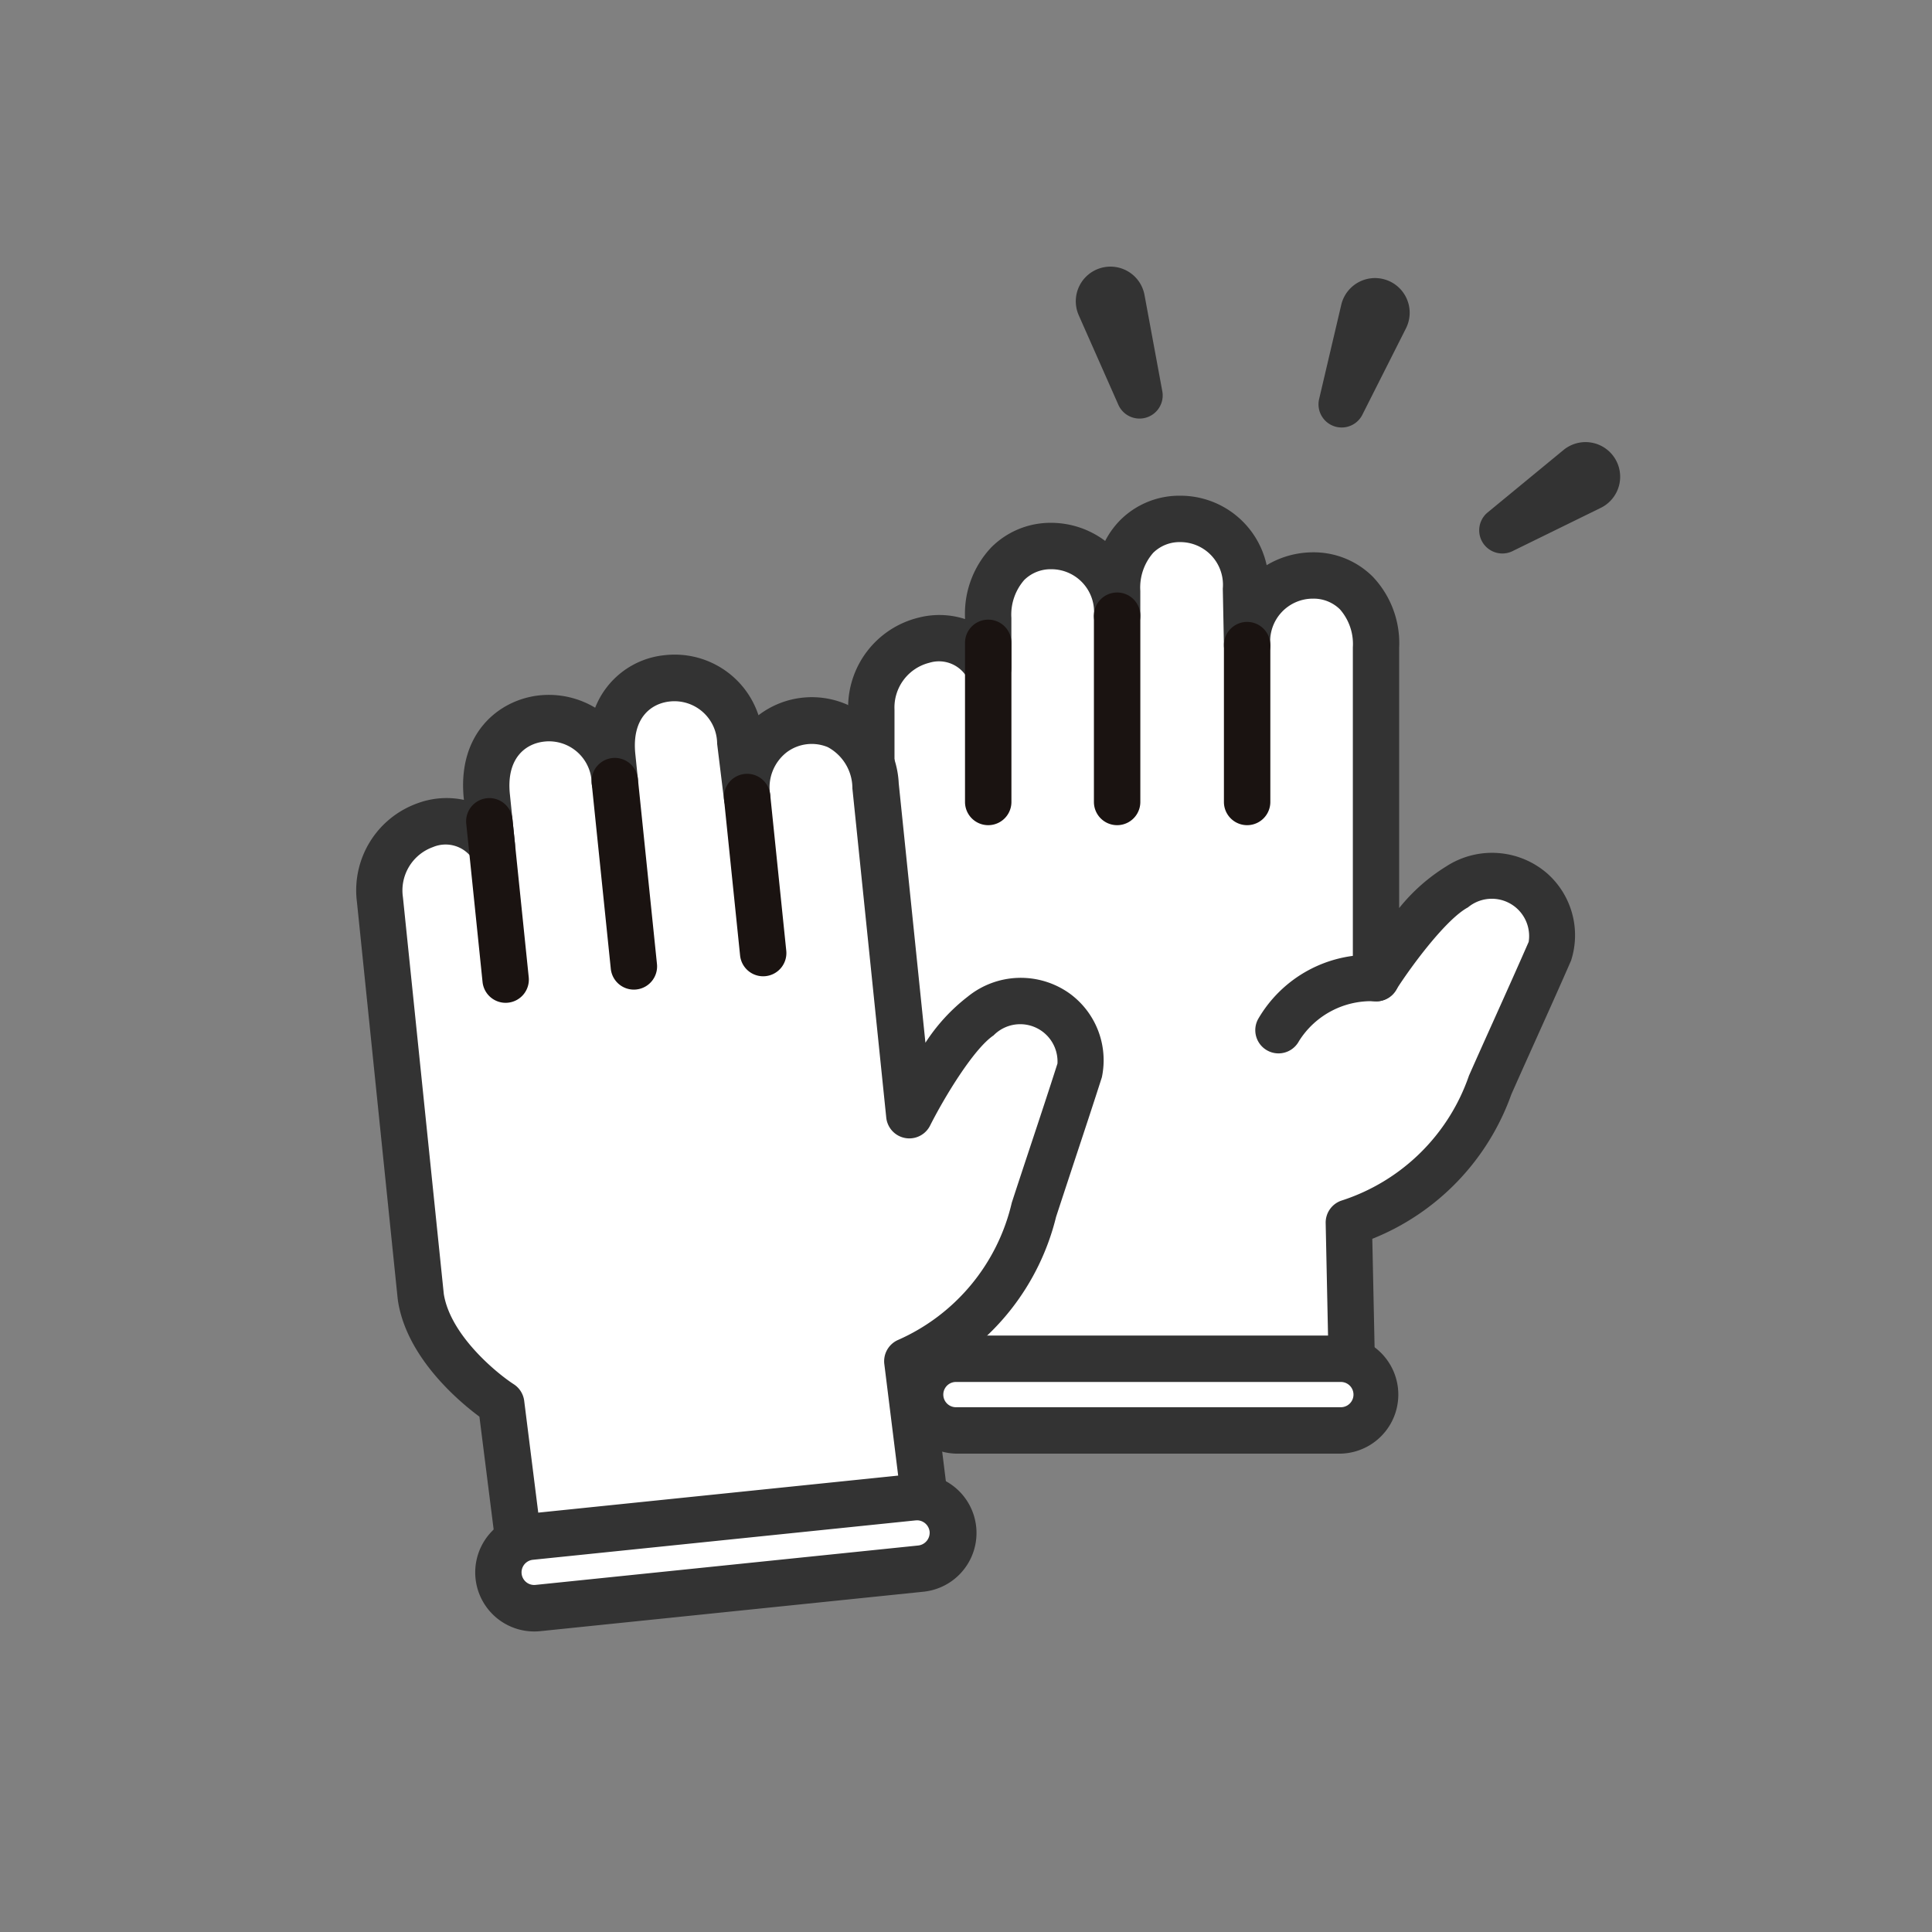 <svg xmlns="http://www.w3.org/2000/svg" width="90" height="90" viewBox="0 0 90 90">
  <rect x="0" y="0" width="90" height="90" fill="#808080" stroke="none"/>
  <g id="problem_icon02" transform="translate(-279 -2503)">
    <g id="problem_icon02-2" data-name="problem_icon02">
      <circle id="楕円形_10" data-name="楕円形 10" cx="45" cy="45" r="45" transform="translate(279 2503)" fill="#a1a1a1" opacity="0"/>
      <g id="グループ_176" data-name="グループ 176" transform="translate(-996.836 2026.734)">
        <g id="グループ_170" data-name="グループ 170" transform="translate(1315.345 499.356)">
          <path id="パス_46392" data-name="パス 46392" d="M1445.53,522.168c-1.617.863-3.773,4.251-3.773,4.251V511.01a3.016,3.016,0,1,0-6-.105l-.052-2.634a3.016,3.016,0,1,0-6,.105v1.159a3.016,3.016,0,1,0-6,.105v2.317c-1.317-2.528-5.445-1.369-5.445,1.949V532.5c.127,2.859,3.216,5.339,3.216,5.339l.172,7.461,19.019.189-.162-7.684a10.3,10.3,0,0,0,6.583-6.41c.9-2.038,1.929-4.277,2.784-6.237C1450.458,523.786,1448.837,520.4,1445.53,522.168Z" transform="translate(-1417.166 -503.944)" fill="#fff"/>
          <path id="パス_46393" data-name="パス 46393" d="M1436.066,541.984h-.011l-19.019-.189a1.081,1.081,0,0,1-1.07-1.056l-.161-6.985c-.916-.841-3.107-3.122-3.226-5.792,0-.016,0-.032,0-.048V509.32a4.305,4.305,0,0,1,3.277-4.281,3.894,3.894,0,0,1,2.168.065v-.05a4.5,4.5,0,0,1,1.227-3.294,3.9,3.9,0,0,1,2.789-1.139,4.2,4.2,0,0,1,2.512.844,3.955,3.955,0,0,1,.7-.968,3.893,3.893,0,0,1,2.789-1.139,4.111,4.111,0,0,1,4.034,3.237,4.205,4.205,0,0,1,2.157-.6,3.894,3.894,0,0,1,2.789,1.139,4.5,4.5,0,0,1,1.227,3.294v12.139a8.605,8.605,0,0,1,2.183-1.935,3.917,3.917,0,0,1,4.725.333,3.845,3.845,0,0,1,1.1,4.046c-.506,1.161-1.079,2.435-1.634,3.668-.391.87-.782,1.739-1.152,2.575a11.345,11.345,0,0,1-6.474,6.721l.146,6.911a1.081,1.081,0,0,1-1.081,1.1Zm-17.962-2.341,16.858.167-.138-6.568a1.081,1.081,0,0,1,.74-1.049,9.288,9.288,0,0,0,5.936-5.822c.372-.839.764-1.712,1.157-2.585.552-1.227,1.123-2.5,1.624-3.645a1.738,1.738,0,0,0-2.828-1.606c-.993.53-2.594,2.66-3.37,3.878a1.081,1.081,0,0,1-1.993-.581V506.423a2.452,2.452,0,0,0-.6-1.77,1.748,1.748,0,0,0-1.255-.5,1.989,1.989,0,0,0-1.989,2.165,1.081,1.081,0,0,1-1.07,1.081h-.011a1.081,1.081,0,0,1-1.081-1.06l-.052-2.634c0-.007,0-.014,0-.021a1.989,1.989,0,0,0-1.988-2.165,1.748,1.748,0,0,0-1.255.5,2.452,2.452,0,0,0-.6,1.77v1.159a1.081,1.081,0,1,1-2.162,0,1.989,1.989,0,0,0-1.989-2.165,1.749,1.749,0,0,0-1.255.5,2.453,2.453,0,0,0-.6,1.77v2.317a1.081,1.081,0,0,1-2.04.5,1.514,1.514,0,0,0-1.776-.731,2.147,2.147,0,0,0-1.629,2.18v18.567c.1,1.924,2.062,3.916,2.813,4.523a1.086,1.086,0,0,1,.4.817Z" transform="translate(-1412.578 -499.356)" fill="#333"/>
        </g>
        <g id="グループ_171" data-name="グループ 171" transform="translate(1320.79 503.867)">
          <path id="パス_46394" data-name="パス 46394" d="M1442.207,529.635a1.081,1.081,0,0,0-1.081,1.081v7.413a1.081,1.081,0,1,0,2.162,0v-7.413A1.081,1.081,0,0,0,1442.207,529.635Z" transform="translate(-1441.126 -528.371)" fill="#1a1311"/>
          <path id="パス_46395" data-name="パス 46395" d="M1473.691,523.007a1.081,1.081,0,0,0-1.081,1.081v8.677a1.081,1.081,0,1,0,2.162,0v-8.677A1.081,1.081,0,0,0,1473.691,523.007Z" transform="translate(-1466.605 -523.007)" fill="#1a1311"/>
          <path id="パス_46396" data-name="パス 46396" d="M1505.445,530.188a1.081,1.081,0,0,0-1.081,1.081v7.307a1.081,1.081,0,1,0,2.162,0v-7.307A1.081,1.081,0,0,0,1505.445,530.188Z" transform="translate(-1492.303 -528.818)" fill="#1a1311"/>
        </g>
        <path id="パス_46397" data-name="パス 46397" d="M1513.106,616.118a1.082,1.082,0,0,1-.951-1.594,6,6,0,0,1,5.473-2.993h.023a1.081,1.081,0,0,1,.022,2.162,3.967,3.967,0,0,0-3.613,1.855A1.082,1.082,0,0,1,1513.106,616.118Z" transform="translate(-177.714 -90.781)" fill="#333"/>
        <g id="グループ_172" data-name="グループ 172" transform="translate(1317.616 538.481)">
          <path id="パス_46398" data-name="パス 46398" d="M1449.757,713.507h-17.931a1.674,1.674,0,0,1-1.67-1.67h0a1.674,1.674,0,0,1,1.67-1.67h17.931a1.675,1.675,0,0,1,1.67,1.67h0A1.675,1.675,0,0,1,1449.757,713.507Z" transform="translate(-1429.076 -709.087)" fill="#fff"/>
          <path id="パス_46399" data-name="パス 46399" d="M1445.17,710h-17.931a2.751,2.751,0,0,1,0-5.5h17.931a2.751,2.751,0,0,1,0,5.5Zm-17.931-3.339a.588.588,0,0,0,0,1.177h17.931a.588.588,0,0,0,0-1.177Z" transform="translate(-1424.488 -704.499)" fill="#333"/>
        </g>
        <g id="グループ_173" data-name="グループ 173" transform="translate(1292.43 506.769)">
          <path id="パス_46400" data-name="パス 46400" d="M1326.11,559.639c-1.521,1.024-3.318,4.614-3.318,4.614l-1.459-14.175-.119-1.153a3.016,3.016,0,1,0-5.984.51l-.321-2.615a3.016,3.016,0,1,0-5.962.72l.119,1.153a3.016,3.016,0,1,0-5.962.72l.237,2.305c-1.569-2.38-5.556-.8-5.216,2.5l1.9,18.5c.419,2.831,3.745,4.982,3.745,4.982l.935,7.4,18.938-1.759-.948-7.626a10.3,10.3,0,0,0,5.892-7.05c.69-2.12,1.481-4.452,2.13-6.489C1331.177,560.744,1329.219,557.545,1326.11,559.639Z" transform="translate(-1297.022 -542.809)" fill="#fff"/>
          <path id="パス_46401" data-name="パス 46401" d="M1300.116,581.592a1.082,1.082,0,0,1-1.072-.946l-.875-6.932c-1-.743-3.411-2.787-3.8-5.432,0-.016,0-.032-.006-.048l-1.9-18.5a4.305,4.305,0,0,1,2.821-4.594,3.893,3.893,0,0,1,2.163-.158l-.005-.05c-.312-3.03,1.617-4.623,3.541-4.821a4.2,4.2,0,0,1,2.578.577,3.891,3.891,0,0,1,3.265-2.45,4.11,4.11,0,0,1,4.343,2.8l.068-.05a4.09,4.09,0,0,1,4.053-.449,4.324,4.324,0,0,1,2.413,3.68l1.243,12.076a8.6,8.6,0,0,1,1.973-2.149,3.917,3.917,0,0,1,4.734-.153,3.846,3.846,0,0,1,1.512,3.911c-.383,1.2-.821,2.522-1.244,3.8-.3.911-.6,1.821-.888,2.7a11.345,11.345,0,0,1-5.752,7.349l.852,6.859a1.081,1.081,0,0,1-.973,1.21l-18.938,1.759C1300.184,581.59,1300.15,581.592,1300.116,581.592Zm-3.607-13.6c.3,1.917,2.452,3.688,3.26,4.211a1.082,1.082,0,0,1,.486.772l.8,6.367,16.786-1.559-.81-6.519a1.082,1.082,0,0,1,.629-1.119,9.287,9.287,0,0,0,5.309-6.4c.286-.878.589-1.792.892-2.707.422-1.271.857-2.586,1.236-3.775a1.738,1.738,0,0,0-2.978-1.309c-.933.629-2.308,2.911-2.956,4.2a1.081,1.081,0,0,1-2.042-.374l-1.577-15.327a2.181,2.181,0,0,0-1.146-1.928,1.947,1.947,0,0,0-1.9.228,2.073,2.073,0,0,0-.785,1.988,1.081,1.081,0,0,1-2.149.243l-.321-2.615c0-.007,0-.014,0-.021a1.99,1.99,0,0,0-2.2-1.951c-.891.092-1.783.783-1.611,2.449l.118,1.148v0h0a1.081,1.081,0,0,1-2.151.221v-.005a1.989,1.989,0,0,0-2.2-1.945c-.891.092-1.783.783-1.611,2.449l.237,2.305a1.081,1.081,0,0,1-1.978.706,1.514,1.514,0,0,0-1.841-.545,2.146,2.146,0,0,0-1.4,2.336Z" transform="translate(-1292.43 -538.223)" fill="#333"/>
        </g>
        <g id="グループ_174" data-name="グループ 174" transform="translate(1297.55 511.572)">
          <path id="パス_46402" data-name="パス 46402" d="M1321.429,574.195a1.081,1.081,0,1,0-2.151.221l.759,7.374a1.082,1.082,0,0,0,1.074.971,1.114,1.114,0,0,0,.112-.006,1.081,1.081,0,0,0,.965-1.186Z" transform="translate(-1319.272 -571.352)" fill="#1a1311"/>
          <path id="パス_46403" data-name="パス 46403" d="M1352.068,564.379a1.081,1.081,0,0,0-2.151.221l.889,8.631a1.081,1.081,0,0,0,1.074.971,1.092,1.092,0,0,0,.112-.006,1.081,1.081,0,0,0,.965-1.186Z" transform="translate(-1344.067 -563.408)" fill="#1a1311"/>
          <path id="パス_46404" data-name="パス 46404" d="M1385.139,575.539l-.748-7.269a1.081,1.081,0,0,0-2.151.221l.748,7.269a1.081,1.081,0,0,0,1.074.971,1.111,1.111,0,0,0,.112-.006A1.081,1.081,0,0,0,1385.139,575.539Z" transform="translate(-1370.226 -566.558)" fill="#1a1311"/>
        </g>
        <g id="グループ_175" data-name="グループ 175" transform="translate(1297.97 544.927)">
          <path id="パス_46405" data-name="パス 46405" d="M1346.822,747.3l-17.836,1.836a1.674,1.674,0,0,1-1.832-1.49h0a1.674,1.674,0,0,1,1.49-1.832l17.837-1.836a1.675,1.675,0,0,1,1.832,1.49h0A1.674,1.674,0,0,1,1346.822,747.3Z" transform="translate(-1326.063 -742.891)" fill="#fff"/>
        </g>
      </g>
    </g>
    <g id="グループ_178" data-name="グループ 178">
      <path id="パス_46406" data-name="パス 46406" d="M1324.223,745.639a2.751,2.751,0,0,1-.28-5.487l17.837-1.836a2.751,2.751,0,1,1,.563,5.473h0l-17.836,1.836A2.744,2.744,0,0,1,1324.223,745.639Zm17.839-5.175a.555.555,0,0,0-.06,0l-17.837,1.836a.588.588,0,0,0,.12,1.17l17.836-1.836a.6.6,0,0,0,.525-.645.594.594,0,0,0-.585-.528Zm.171,2.249h0Z" transform="translate(-1020.341 1833.361)" fill="#333"/>
      <g id="グループ_177" data-name="グループ 177" transform="translate(-532.619 2063.169) rotate(20)">
        <path id="パス_46407" data-name="パス 46407" d="M996.123,127.682l.535,4.5a1.079,1.079,0,0,0,2.139,0l.535-4.5A1.615,1.615,0,1,0,996.123,127.682Z" transform="translate(-19.451)" fill="#333"/>
        <path id="パス_46408" data-name="パス 46408" d="M967.895,136.462a1.614,1.614,0,1,0-2.556,1.941l3.189,3.317a1.079,1.079,0,0,0,1.7-1.294Z" transform="translate(0 -6.083)" fill="#333"/>
        <path id="パス_46409" data-name="パス 46409" d="M1023.927,136.8l-2.338,3.963a1.079,1.079,0,0,0,1.7,1.294l3.189-3.316A1.614,1.614,0,1,0,1023.927,136.8Z" transform="translate(-35.213 -6.295)" fill="#333"/>
      </g>
    </g>
  </g>
</svg>
